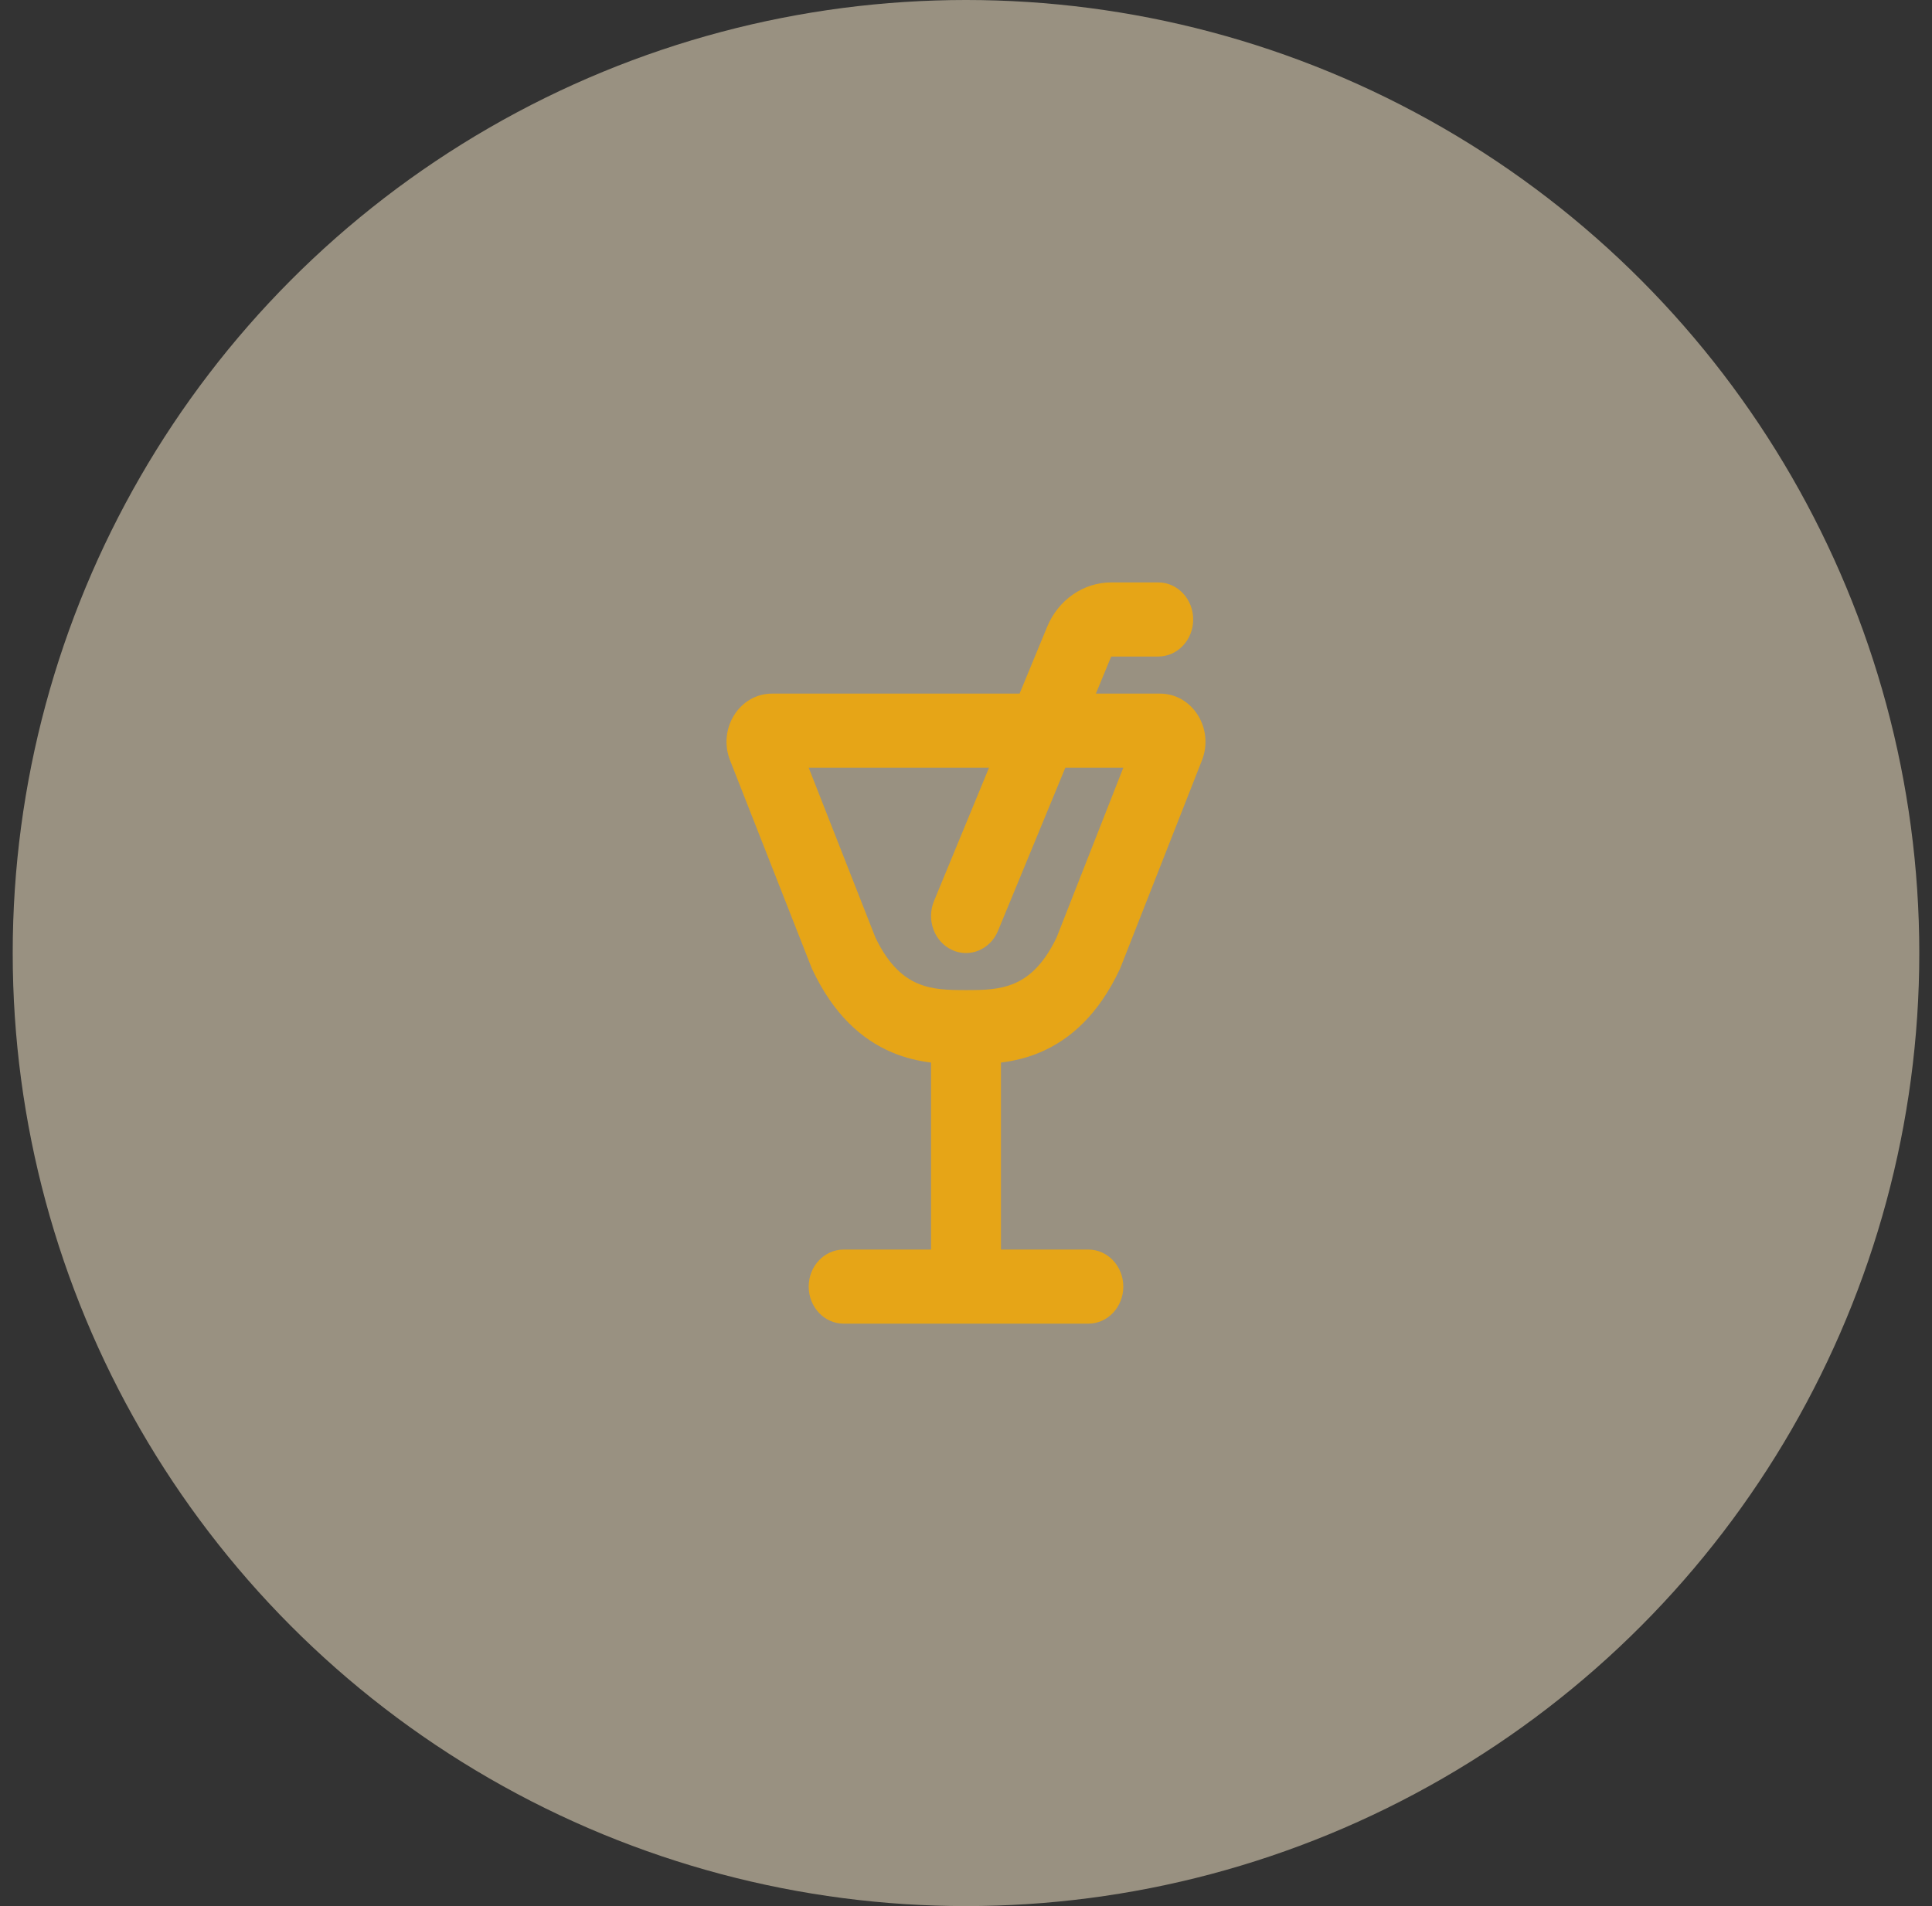 <?xml version="1.0" encoding="utf-8"?>
<svg width="76" height="75" viewBox="0 0 76 75" fill="none" xmlns="http://www.w3.org/2000/svg">
<rect x="0" y="0" width="76" height="75" fill="#333333" stroke="none"/>
<circle opacity="0.5" cx="38" cy="37.5" r="37.5" fill="#FFF1D1"/>
<path fill-rule="evenodd" clip-rule="evenodd" d="M43.711 22.917C42.619 22.917 41.63 23.603 41.192 24.664L40.108 27.292H38H36.625H30.369C29.093 27.292 28.228 28.668 28.718 29.917L31.936 38.107L31.957 38.152C32.782 39.903 33.885 40.898 35.083 41.406C35.617 41.633 36.145 41.75 36.625 41.81V49.167H33.188C32.428 49.167 31.812 49.82 31.812 50.625C31.812 51.431 32.428 52.083 33.188 52.083H42.812C43.572 52.083 44.188 51.431 44.188 50.625C44.188 49.82 43.572 49.167 42.812 49.167H39.375V41.81C39.855 41.75 40.383 41.633 40.917 41.406C42.115 40.898 43.218 39.903 44.043 38.152L44.064 38.107L47.282 29.917C47.772 28.668 46.907 27.292 45.632 27.292H43.11L43.711 25.833L45.562 25.833C46.322 25.833 46.937 25.18 46.937 24.375C46.937 23.57 46.322 22.917 45.562 22.917H43.711ZM38.905 30.208L36.74 35.457C36.436 36.195 36.753 37.055 37.449 37.378C38.144 37.701 38.955 37.364 39.259 36.626L41.907 30.208H44.188L41.563 36.891C41.018 38.026 40.41 38.48 39.896 38.698C39.314 38.945 38.707 38.958 38 38.958H38C37.293 38.958 36.686 38.945 36.104 38.698C35.59 38.48 34.982 38.026 34.437 36.891L31.812 30.208H36.625H38H38.905Z" fill="#E6A517"/>
</svg>
